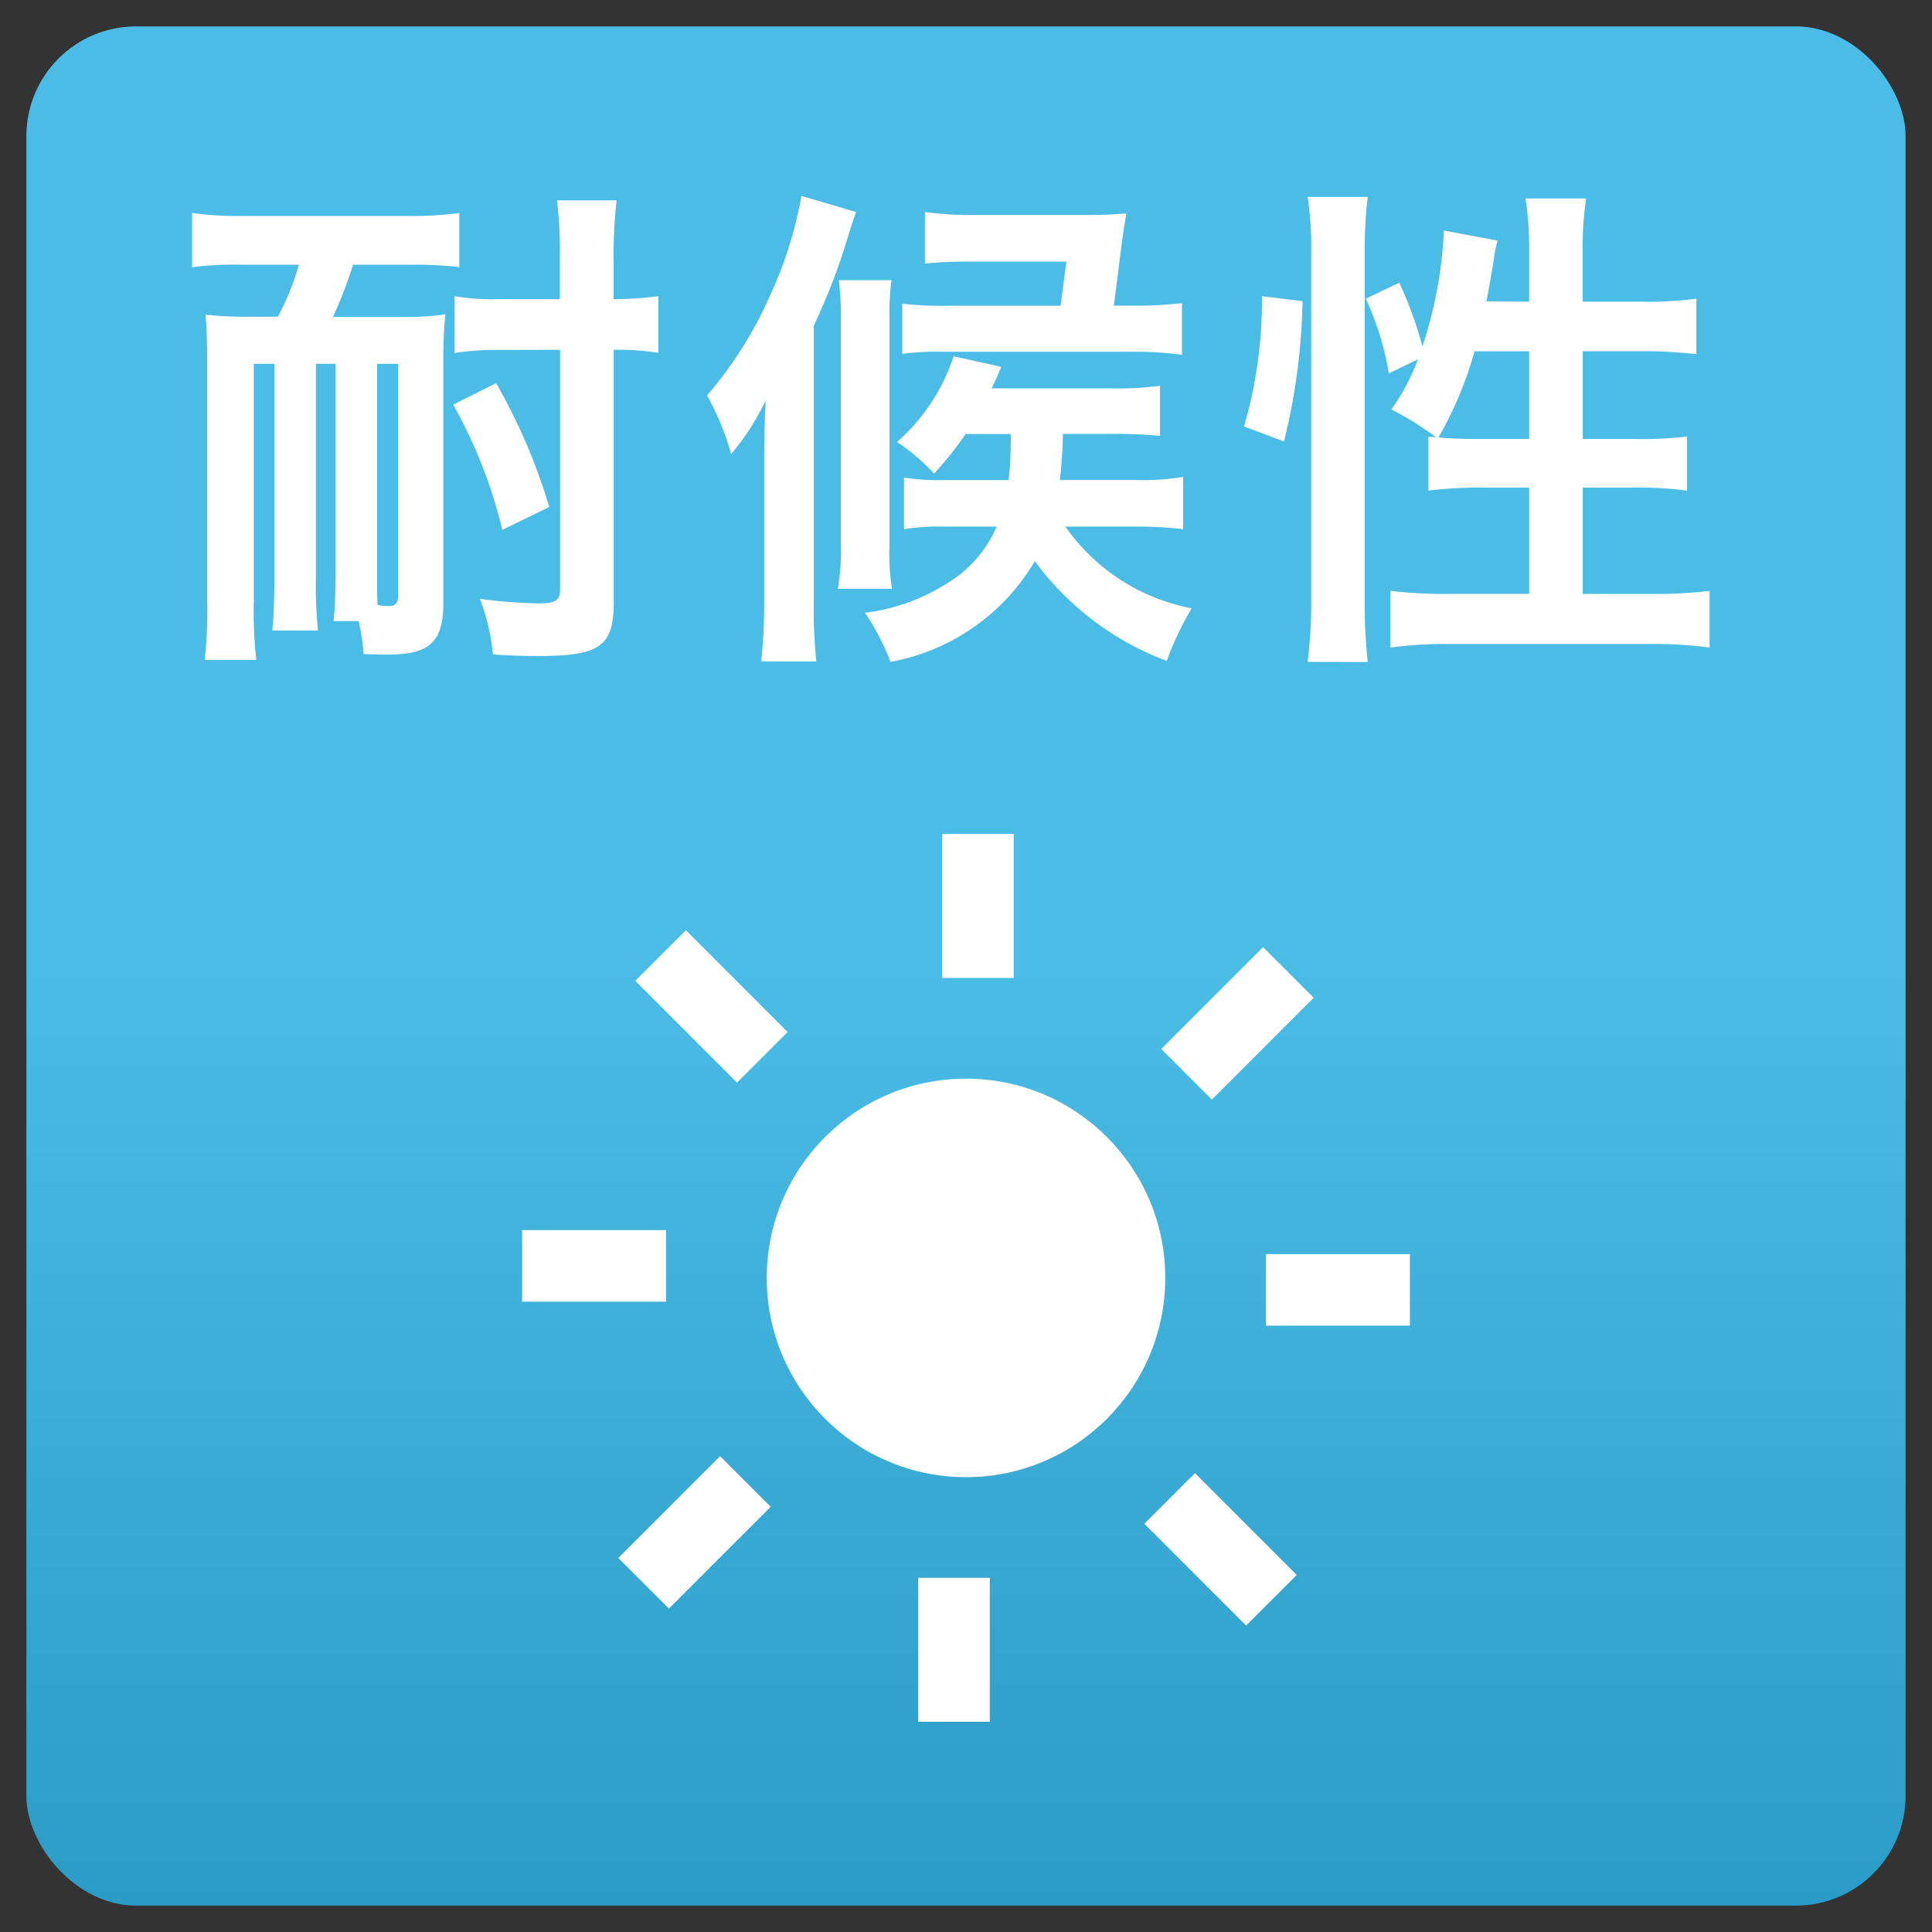 <svg xmlns="http://www.w3.org/2000/svg" xmlns:xlink="http://www.w3.org/1999/xlink" width="54" height="54" viewBox="0 0 54 54"><rect x="0" y="0" width="54" height="54" fill="#333333" stroke="none"/><defs><style>.cls-1{isolation:isolate;}.cls-2{fill:#0fa5de;}.cls-3,.cls-4{opacity:0.25;}.cls-4{mix-blend-mode:multiply;}.cls-5{fill:url(#名称未設定グラデーション_2);}.cls-6{fill:#fff;}</style><linearGradient id="名称未設定グラデーション_2" x1="27" y1="27" x2="27" y2="79.523" gradientUnits="userSpaceOnUse"><stop offset="0" stop-color="#fff"/><stop offset="1"/></linearGradient></defs><g class="cls-1"><g id="レイヤー_1" data-name="レイヤー 1"><rect class="cls-2" x="0.738" y="0.738" width="52.523" height="52.523" rx="3.066"/><g class="cls-4"><rect class="cls-5" x="0.738" y="0.738" width="52.523" height="52.523" rx="3.066"/></g><path class="cls-6" d="M6.785,7.4a9.225,9.225,0,0,0-1.415.069V5.953a9.705,9.705,0,0,0,1.415.084h4.609a10.131,10.131,0,0,0,1.443-.084V7.465A11.157,11.157,0,0,0,11.408,7.4H9.867a11.542,11.542,0,0,1-.56,1.456H11.2a7.366,7.366,0,0,0,1.247-.07,13.05,13.05,0,0,0-.055,1.359v6.695c0,1.107-.379,1.457-1.57,1.457-.07,0-.07,0-.658-.014a6.26,6.26,0,0,0-.14-.924h-.7c.042-.42.057-.967.057-1.471V10.169H8.83V16.15a12.294,12.294,0,0,0,.057,1.471H7.611c.042-.42.057-.967.057-1.471V10.169H7.094v6.64a12.115,12.115,0,0,0,.069,1.638H5.721a12.643,12.643,0,0,0,.07-1.638V10.141c0-.462-.015-.911-.042-1.345a10.888,10.888,0,0,0,1.33.056h.687A7.209,7.209,0,0,0,8.354,7.4Zm3.754,8.488c0,.546,0,.784.015,1.023l.084.013a1.6,1.6,0,0,0,.238.015c.182,0,.252-.084.252-.323V10.169h-.589Zm3.5-1.078a13.507,13.507,0,0,0-1.372-3.5l1.2-.6a16.341,16.341,0,0,1,1.485,3.46Zm-.1-5.029a7.6,7.6,0,0,0-1.232.084V8.278a6.361,6.361,0,0,0,1.246.084h1.695V7.255A12.662,12.662,0,0,0,15.568,5.6h1.667a13.271,13.271,0,0,0-.084,1.652V8.362A9.861,9.861,0,0,0,18.4,8.278V9.861a7.2,7.2,0,0,0-1.246-.084v7.046c0,1.246-.379,1.512-2.115,1.512-.434,0-.827-.014-1.261-.042a5.893,5.893,0,0,0-.364-1.555,13.833,13.833,0,0,0,1.667.127c.434,0,.574-.085.574-.379V9.777Z"/><path class="cls-6" d="M21.359,12.858c0-.686.014-1.05.042-1.667a6.878,6.878,0,0,1-.966,1.5,7.353,7.353,0,0,0-.673-1.639,11.119,11.119,0,0,0,1.765-2.8A11.37,11.37,0,0,0,22.4,5.477l1.527.448c-.07.2-.1.28-.225.686A17.578,17.578,0,0,1,22.746,9.1v7.705a15.012,15.012,0,0,0,.069,1.68h-1.54a14.769,14.769,0,0,0,.084-1.68ZM24.917,7.83a6.709,6.709,0,0,0-.056,1.036v6.416a5.928,5.928,0,0,0,.07,1.176H23.418a6.465,6.465,0,0,0,.084-1.316V9.006a8.36,8.36,0,0,0-.056-1.176Zm2.073,4.3a9.744,9.744,0,0,1-.883,1.107,5.6,5.6,0,0,0-1.036-.883,5.427,5.427,0,0,0,1.583-2.395l1.33.294c-.112.28-.154.364-.265.6h3.305a8.636,8.636,0,0,0,1.4-.07v1.4a13.7,13.7,0,0,0-1.4-.056H29.708a12.533,12.533,0,0,1-.085,1.289h2.06a7.245,7.245,0,0,0,1.386-.085v1.458a12.417,12.417,0,0,0-1.386-.071H29.777a5.57,5.57,0,0,0,3.531,2.284,9.014,9.014,0,0,0-.7,1.471,8.121,8.121,0,0,1-3.684-2.788A5.911,5.911,0,0,1,24.889,18.5a6.484,6.484,0,0,0-.714-1.372,5.568,5.568,0,0,0,2.647-1.065,3.446,3.446,0,0,0,1.036-1.345H26.4a6.708,6.708,0,0,0-1.133.071V13.349a6.42,6.42,0,0,0,1.133.07h1.793a10.544,10.544,0,0,0,.057-1.289Zm2.816-4.818H27.1a12.405,12.405,0,0,0-1.248.055V5.925a9.361,9.361,0,0,0,1.4.084h3.012c.532,0,.827-.014,1.218-.042-.028.168-.084.476-.139.924l-.21,1.653h.546a11.9,11.9,0,0,0,1.358-.07V9.917a9.658,9.658,0,0,0-1.456-.084h-5.2a7.751,7.751,0,0,0-1.162.056v-1.4a10.122,10.122,0,0,0,1.344.056h3.081Z"/><path class="cls-6" d="M34.771,11.92a12.544,12.544,0,0,0,.5-3.642l1.135.14a17.533,17.533,0,0,1-.518,3.922ZM36.549,18.5a13.373,13.373,0,0,0,.1-1.765V6.989a9.309,9.309,0,0,0-.1-1.485h1.68a11.556,11.556,0,0,0-.083,1.485v9.862a13.82,13.82,0,0,0,.083,1.652ZM42.74,8.432v-1.4a9.566,9.566,0,0,0-.1-1.485h1.694a9.428,9.428,0,0,0-.1,1.485v1.4h1.639a9.935,9.935,0,0,0,1.541-.084V9.9a12.866,12.866,0,0,0-1.526-.084H44.239V12.27h1.4a10.518,10.518,0,0,0,1.512-.07v1.513a10.455,10.455,0,0,0-1.526-.084H44.239V16.6h1.906a12.541,12.541,0,0,0,1.638-.085V18.1a11.313,11.313,0,0,0-1.638-.1H40.514a11.409,11.409,0,0,0-1.654.1V16.514a12.666,12.666,0,0,0,1.654.085H42.74v-2.97H41.479a11.6,11.6,0,0,0-1.554.084V12.2c.1.014.126.014.224.028a8.851,8.851,0,0,0-1.26-.784,5.864,5.864,0,0,0,.742-1.4l-.813.392a8.01,8.01,0,0,0-.644-2.087l.938-.448a11.449,11.449,0,0,1,.645,1.779,11.833,11.833,0,0,0,.6-3.236l1.5.28a3.393,3.393,0,0,0-.1.5c-.042.266-.14.84-.21,1.2ZM41.214,9.819a10.484,10.484,0,0,1-1.009,2.409c.309.028.616.042,1.065.042h1.47V9.819Z"/><circle class="cls-6" cx="27" cy="35.718" r="5.569"/><rect class="cls-6" x="26.335" y="23.31" width="2" height="4.024"/><rect class="cls-6" x="18.886" y="26.118" width="2" height="4.023" transform="translate(-14.066 22.298) rotate(-44.995)"/><rect class="cls-6" x="14.593" y="34.382" width="4.023" height="2"/><rect class="cls-6" x="17.4" y="41.831" width="4.024" height="2" transform="translate(-24.601 26.271) rotate(-45)"/><rect class="cls-6" x="25.665" y="44.101" width="2" height="4.024"/><rect class="cls-6" x="33.114" y="41.294" width="2" height="4.023" transform="translate(-20.629 36.801) rotate(-44.995)"/><rect class="cls-6" x="35.384" y="35.053" width="4.023" height="2"/><rect class="cls-6" x="32.576" y="27.604" width="4.024" height="2" transform="translate(-10.096 32.835) rotate(-45)"/></g></g></svg>